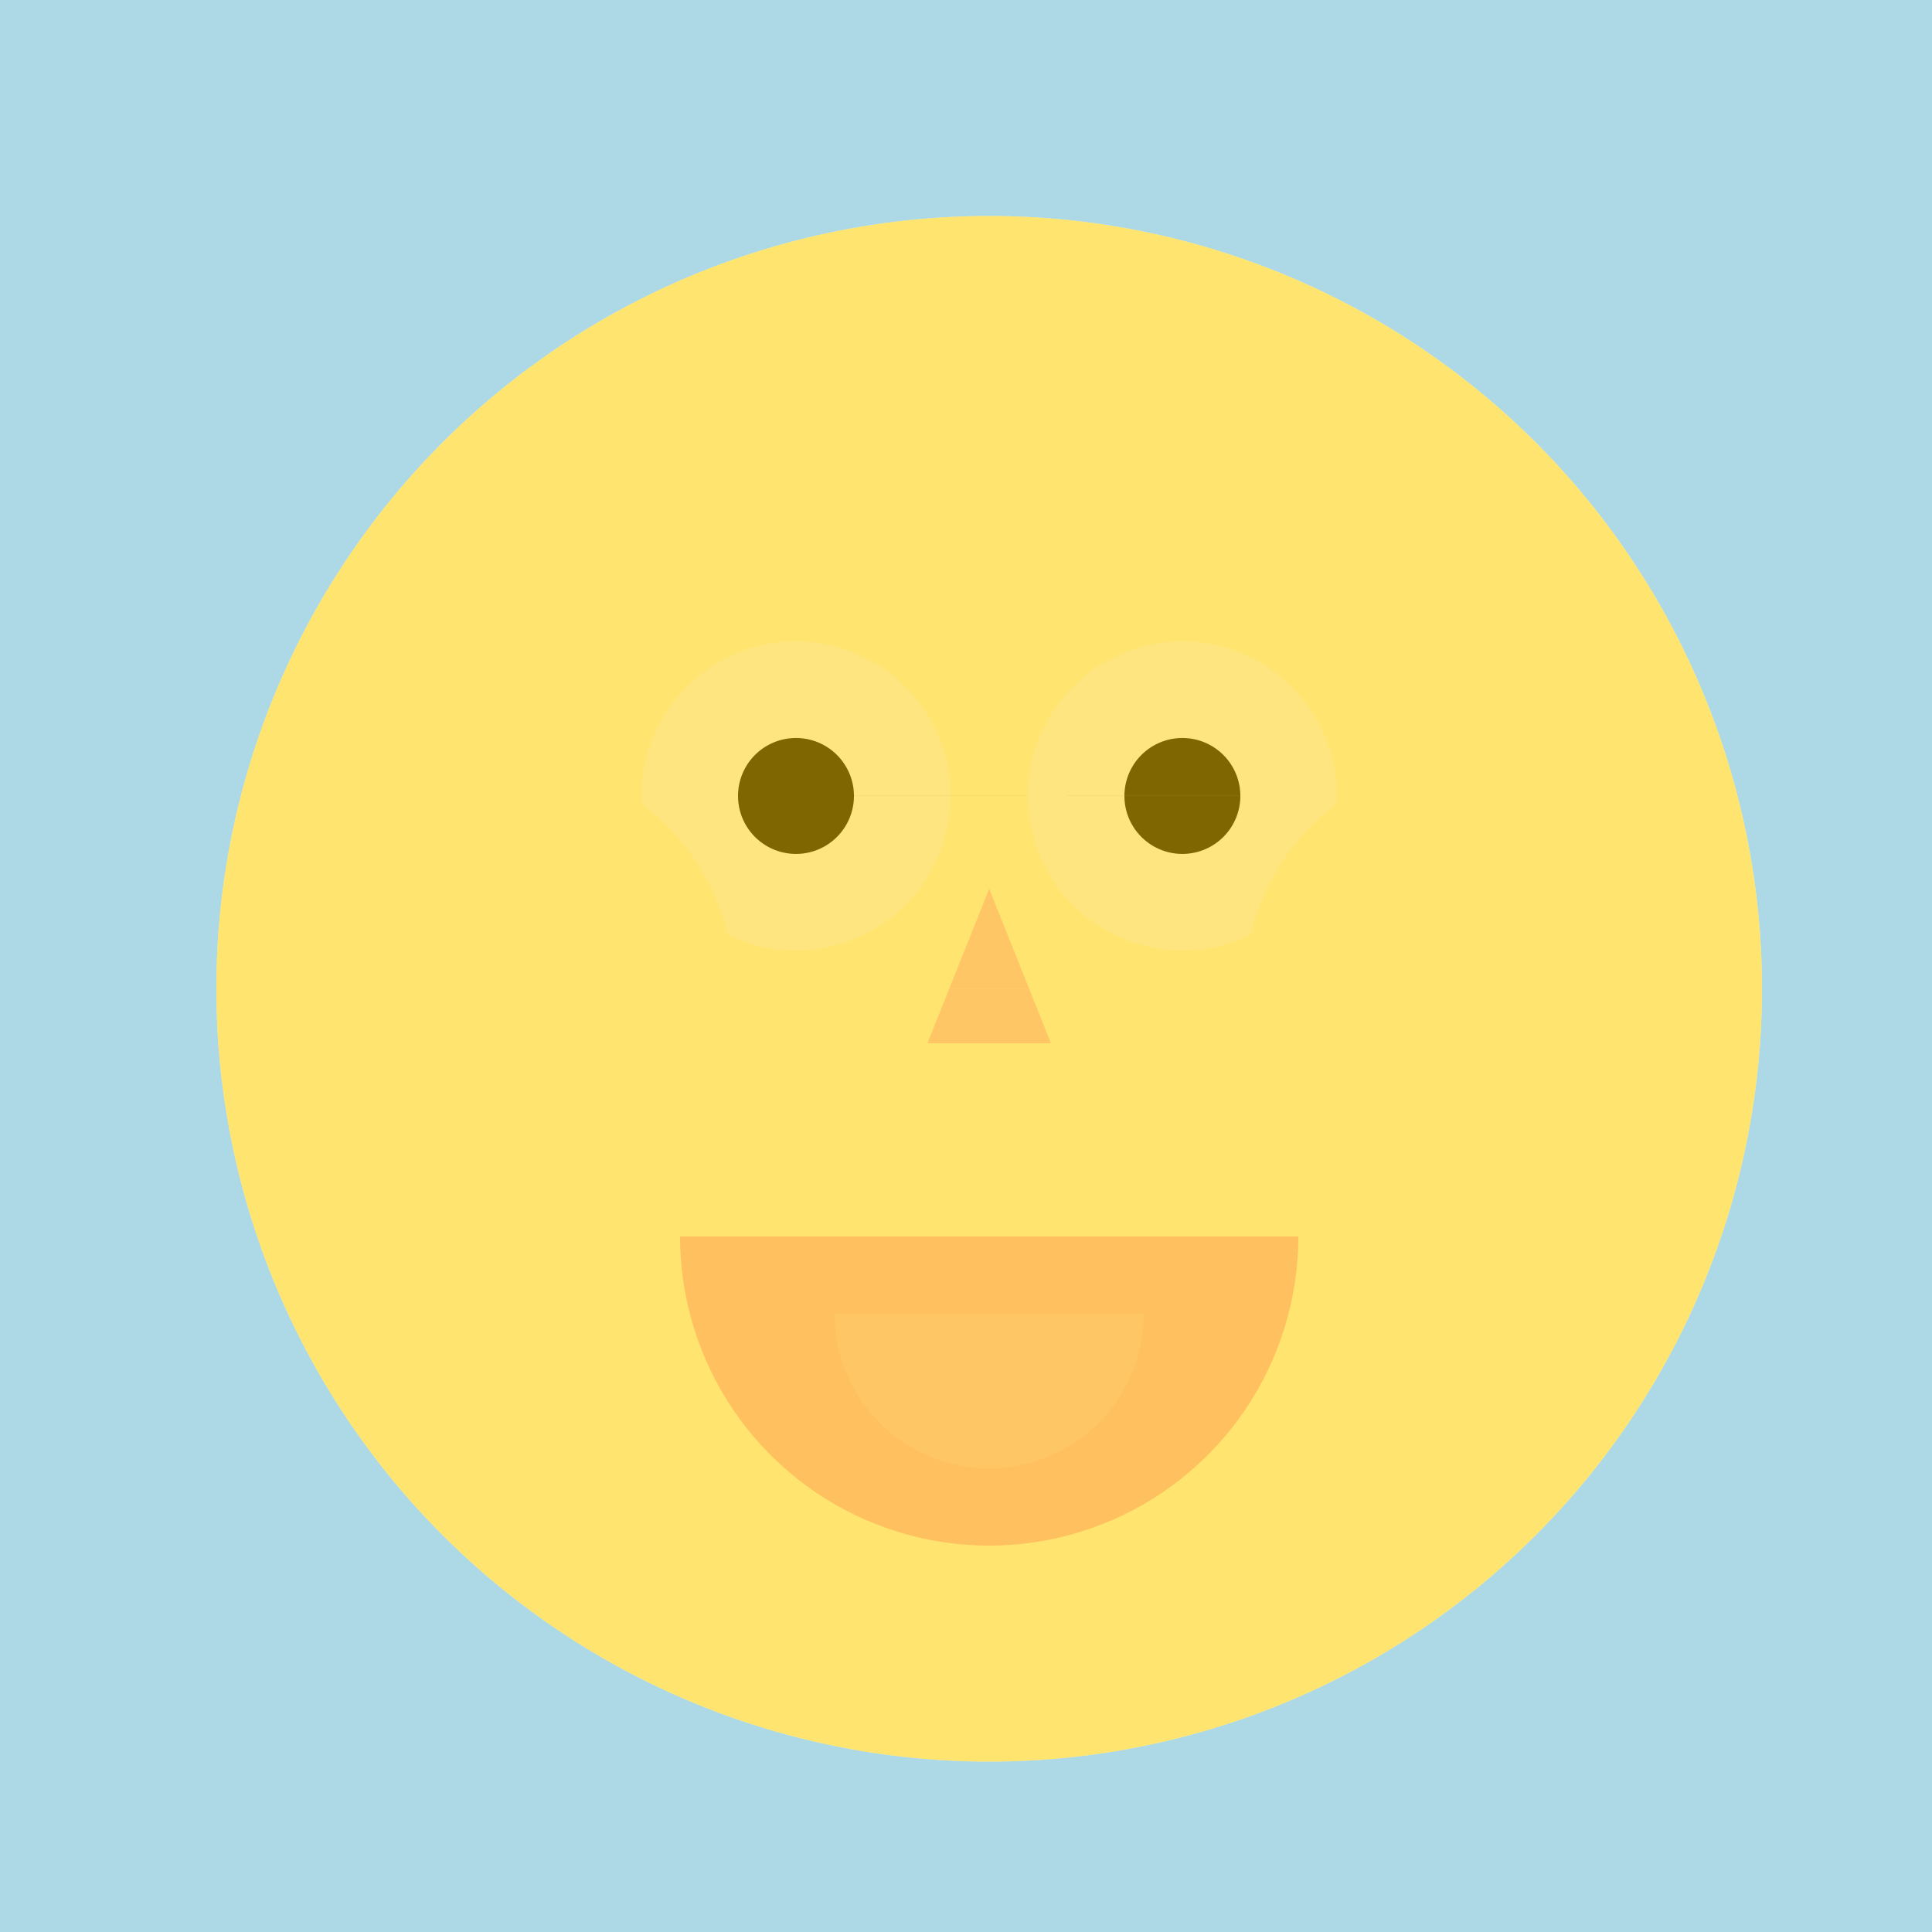 <!--

Generated by DrawGPT.
Free, open source, AI generated images in SVG, PNG, and HTML Canvas format.
https://drawgpt.ai

Created: 2023-11-26T23:33:45.953Z
Link: https://drawgpt.ai/prompt/125761/

-->
<svg xmlns="http://www.w3.org/2000/svg" xmlns:xlink="http://www.w3.org/1999/xlink" width="500" height="500"><defs/><g><rect fill="lightblue" stroke="none" x="0" y="0" width="512" height="512"/><path fill="lightyellow" stroke="none" paint-order="stroke fill markers" d=" M 456 256 A 200 200 0 1 1 456 255.8"/><path fill="white" stroke="none" paint-order="stroke fill markers" d=" M 246 206 A 40 40 0 1 1 246 205.96 L 346 206 A 40 40 0 1 1 346 205.96"/><path fill="black" stroke="none" paint-order="stroke fill markers" d=" M 221 206 A 15 15 0 1 1 221 205.985 L 321 206 A 15 15 0 1 1 321 205.985"/><path fill="pink" stroke="none" paint-order="stroke fill markers" d=" M 256 230 L 240 270 L 272 270 Z"/><path fill="lightpink" stroke="none" paint-order="stroke fill markers" d=" M 336 320 A 80 80 0 0 1 176 320"/><path fill="pink" stroke="none" paint-order="stroke fill markers" d=" M 296 340 A 40 40 0 0 1 216 340"/><path fill="lightyellow" stroke="none" paint-order="stroke fill markers" d=" M 190 256 A 60 60 0 1 1 190 255.94 L 442 256 A 60 60 0 1 1 442 255.94"/><path fill="rgb(255,204,0)" stroke="none" paint-order="stroke fill markers" d=" M 456 256 A 200 200 0 1 1 456 255.8" fill-opacity="0.5"/></g></svg>